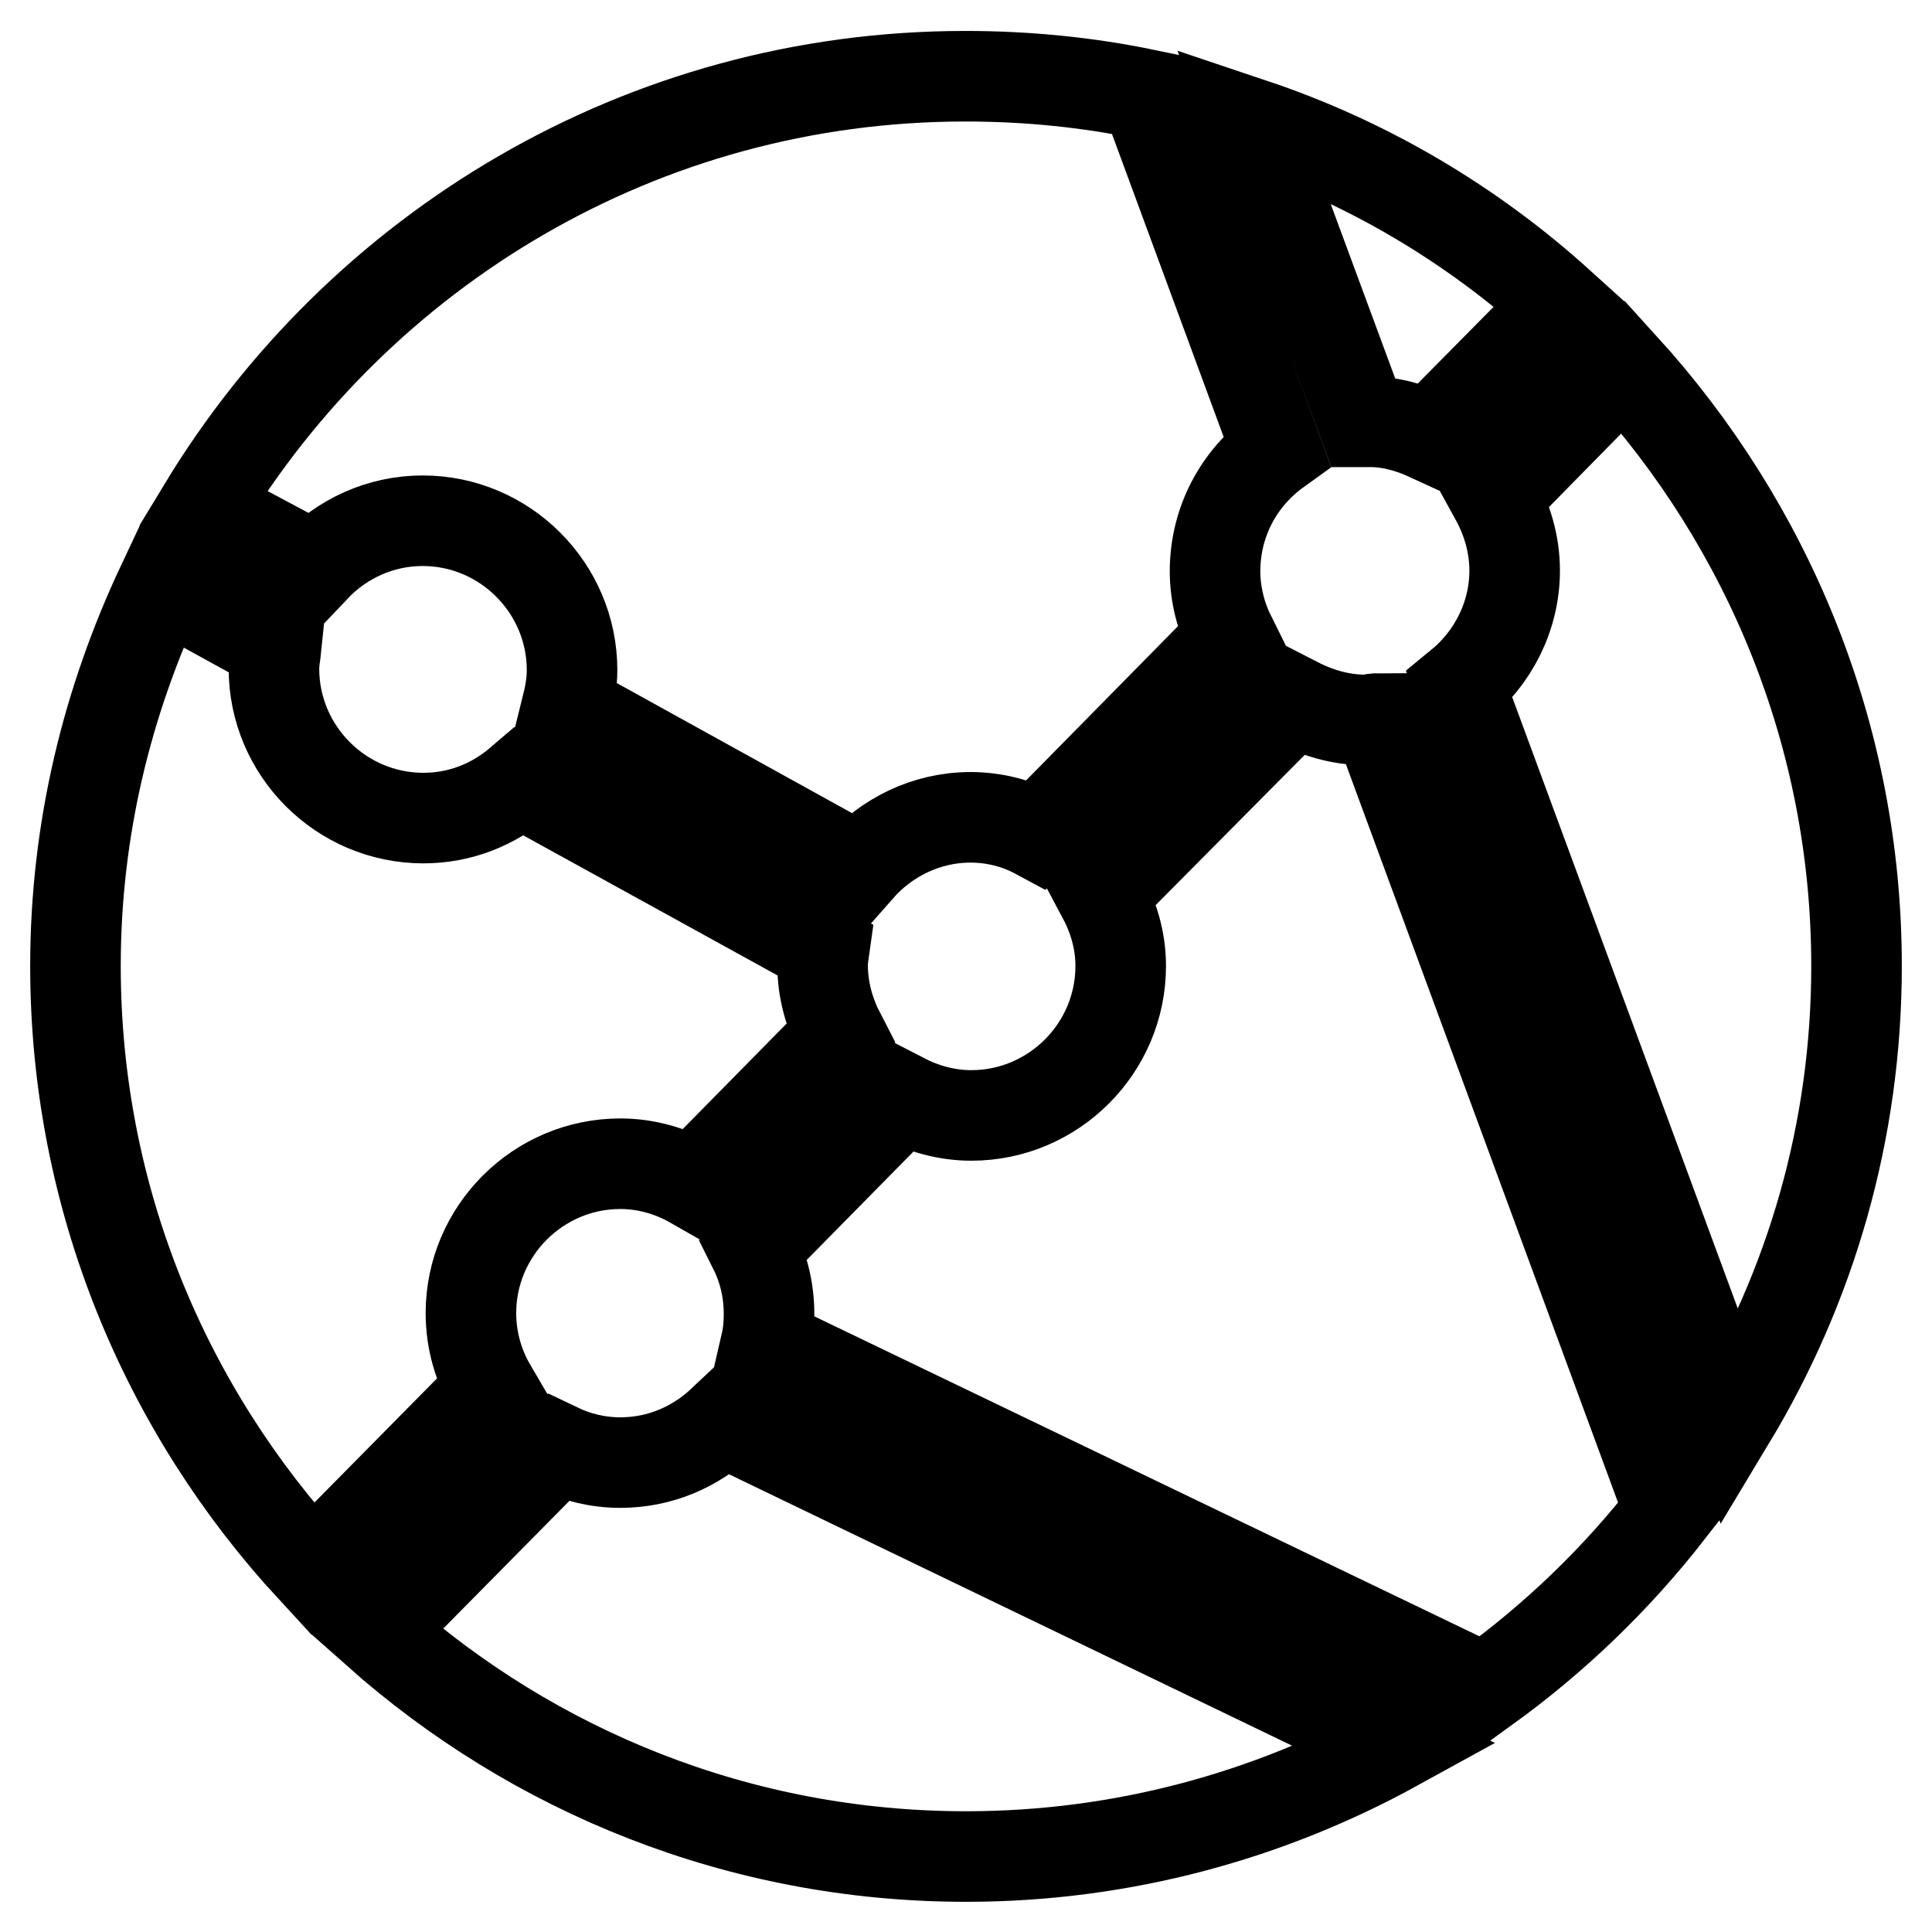 <?xml version="1.0" encoding="utf-8"?>
<!-- Svg Vector Icons : http://www.onlinewebfonts.com/icon -->
<!DOCTYPE svg PUBLIC "-//W3C//DTD SVG 1.1//EN" "http://www.w3.org/Graphics/SVG/1.1/DTD/svg11.dtd">
<svg version="1.1" xmlns="http://www.w3.org/2000/svg" xmlns:xlink="http://www.w3.org/1999/xlink" x="0px" y="0px" viewBox="0 0 256 256" enable-background="new 0 0 256 256" xml:space="preserve">
<g> <path stroke-width="12" fill-opacity="0" stroke="#000000"  d="M189.4,57.8l17.3-17.5C195,29.7,181.2,21.5,166,16.4l14.6,39.5c0.1,0,0.2,0,0.4,0 C184,55.8,186.8,56.6,189.4,57.8z M196.7,223.8c9.3-6.7,17.5-14.6,24.5-23.6l-38.7-105c-0.5,0-1,0.2-1.5,0.2c-3.5,0-6.6-1-9.5-2.5 L146,118.6c1.5,2.8,2.5,5.9,2.5,9.4c0,10.9-8.9,19.8-19.8,19.8c-3.3,0-6.4-0.9-9.1-2.3l-19.7,20c1.3,2.6,2,5.5,2,8.6 c0,1.3-0.1,2.6-0.4,3.9L196.7,223.8z M198.1,65.9c1.6,2.9,2.6,6.2,2.6,9.7c0,6.1-2.9,11.6-7.3,15.2l35.9,97.3 C239.9,170.5,246,150,246,128c0-30.6-11.8-58.4-30.9-79.4L198.1,65.9z M95.8,188.3c-3.6,3.4-8.3,5.5-13.6,5.5c-3,0-5.8-0.7-8.3-1.9 l-24,24.3C70.7,234.7,98,246,128,246c20.7,0,40.1-5.4,57-14.7L95.8,188.3z M65.1,183.9c-1.7-2.9-2.7-6.3-2.7-9.9 c0-10.9,8.9-19.8,19.8-19.8c3.5,0,6.8,1,9.6,2.6l19.5-19.8c-1.4-2.7-2.3-5.8-2.3-9.1c0-0.7,0.1-1.4,0.2-2.1l-40.3-22.2 c-3.5,3-7.9,4.8-12.8,4.8c-10.9,0-19.8-8.9-19.8-19.8c0-1,0.2-1.9,0.3-2.9l-15.1-8.3C14.2,92.9,10,109.9,10,128 c0,30.9,12,58.9,31.4,79.9L65.1,183.9z M41.7,75.2C45.3,71.4,50.4,69,56,69c10.9,0,19.8,8.9,19.8,19.8c0,1.7-0.3,3.3-0.7,4.9 l38.7,21.4c3.6-4.1,8.9-6.8,14.8-6.8c3.2,0,6.2,0.8,8.8,2.2l25.7-26.1c-1.3-2.6-2.1-5.6-2.1-8.7c0-6.6,3.2-12.4,8.2-16l-17.4-47.2 c-7.7-1.6-15.7-2.4-23.9-2.4c-42.9,0-80.3,23-101,57.2L41.7,75.2z"/></g>
</svg>